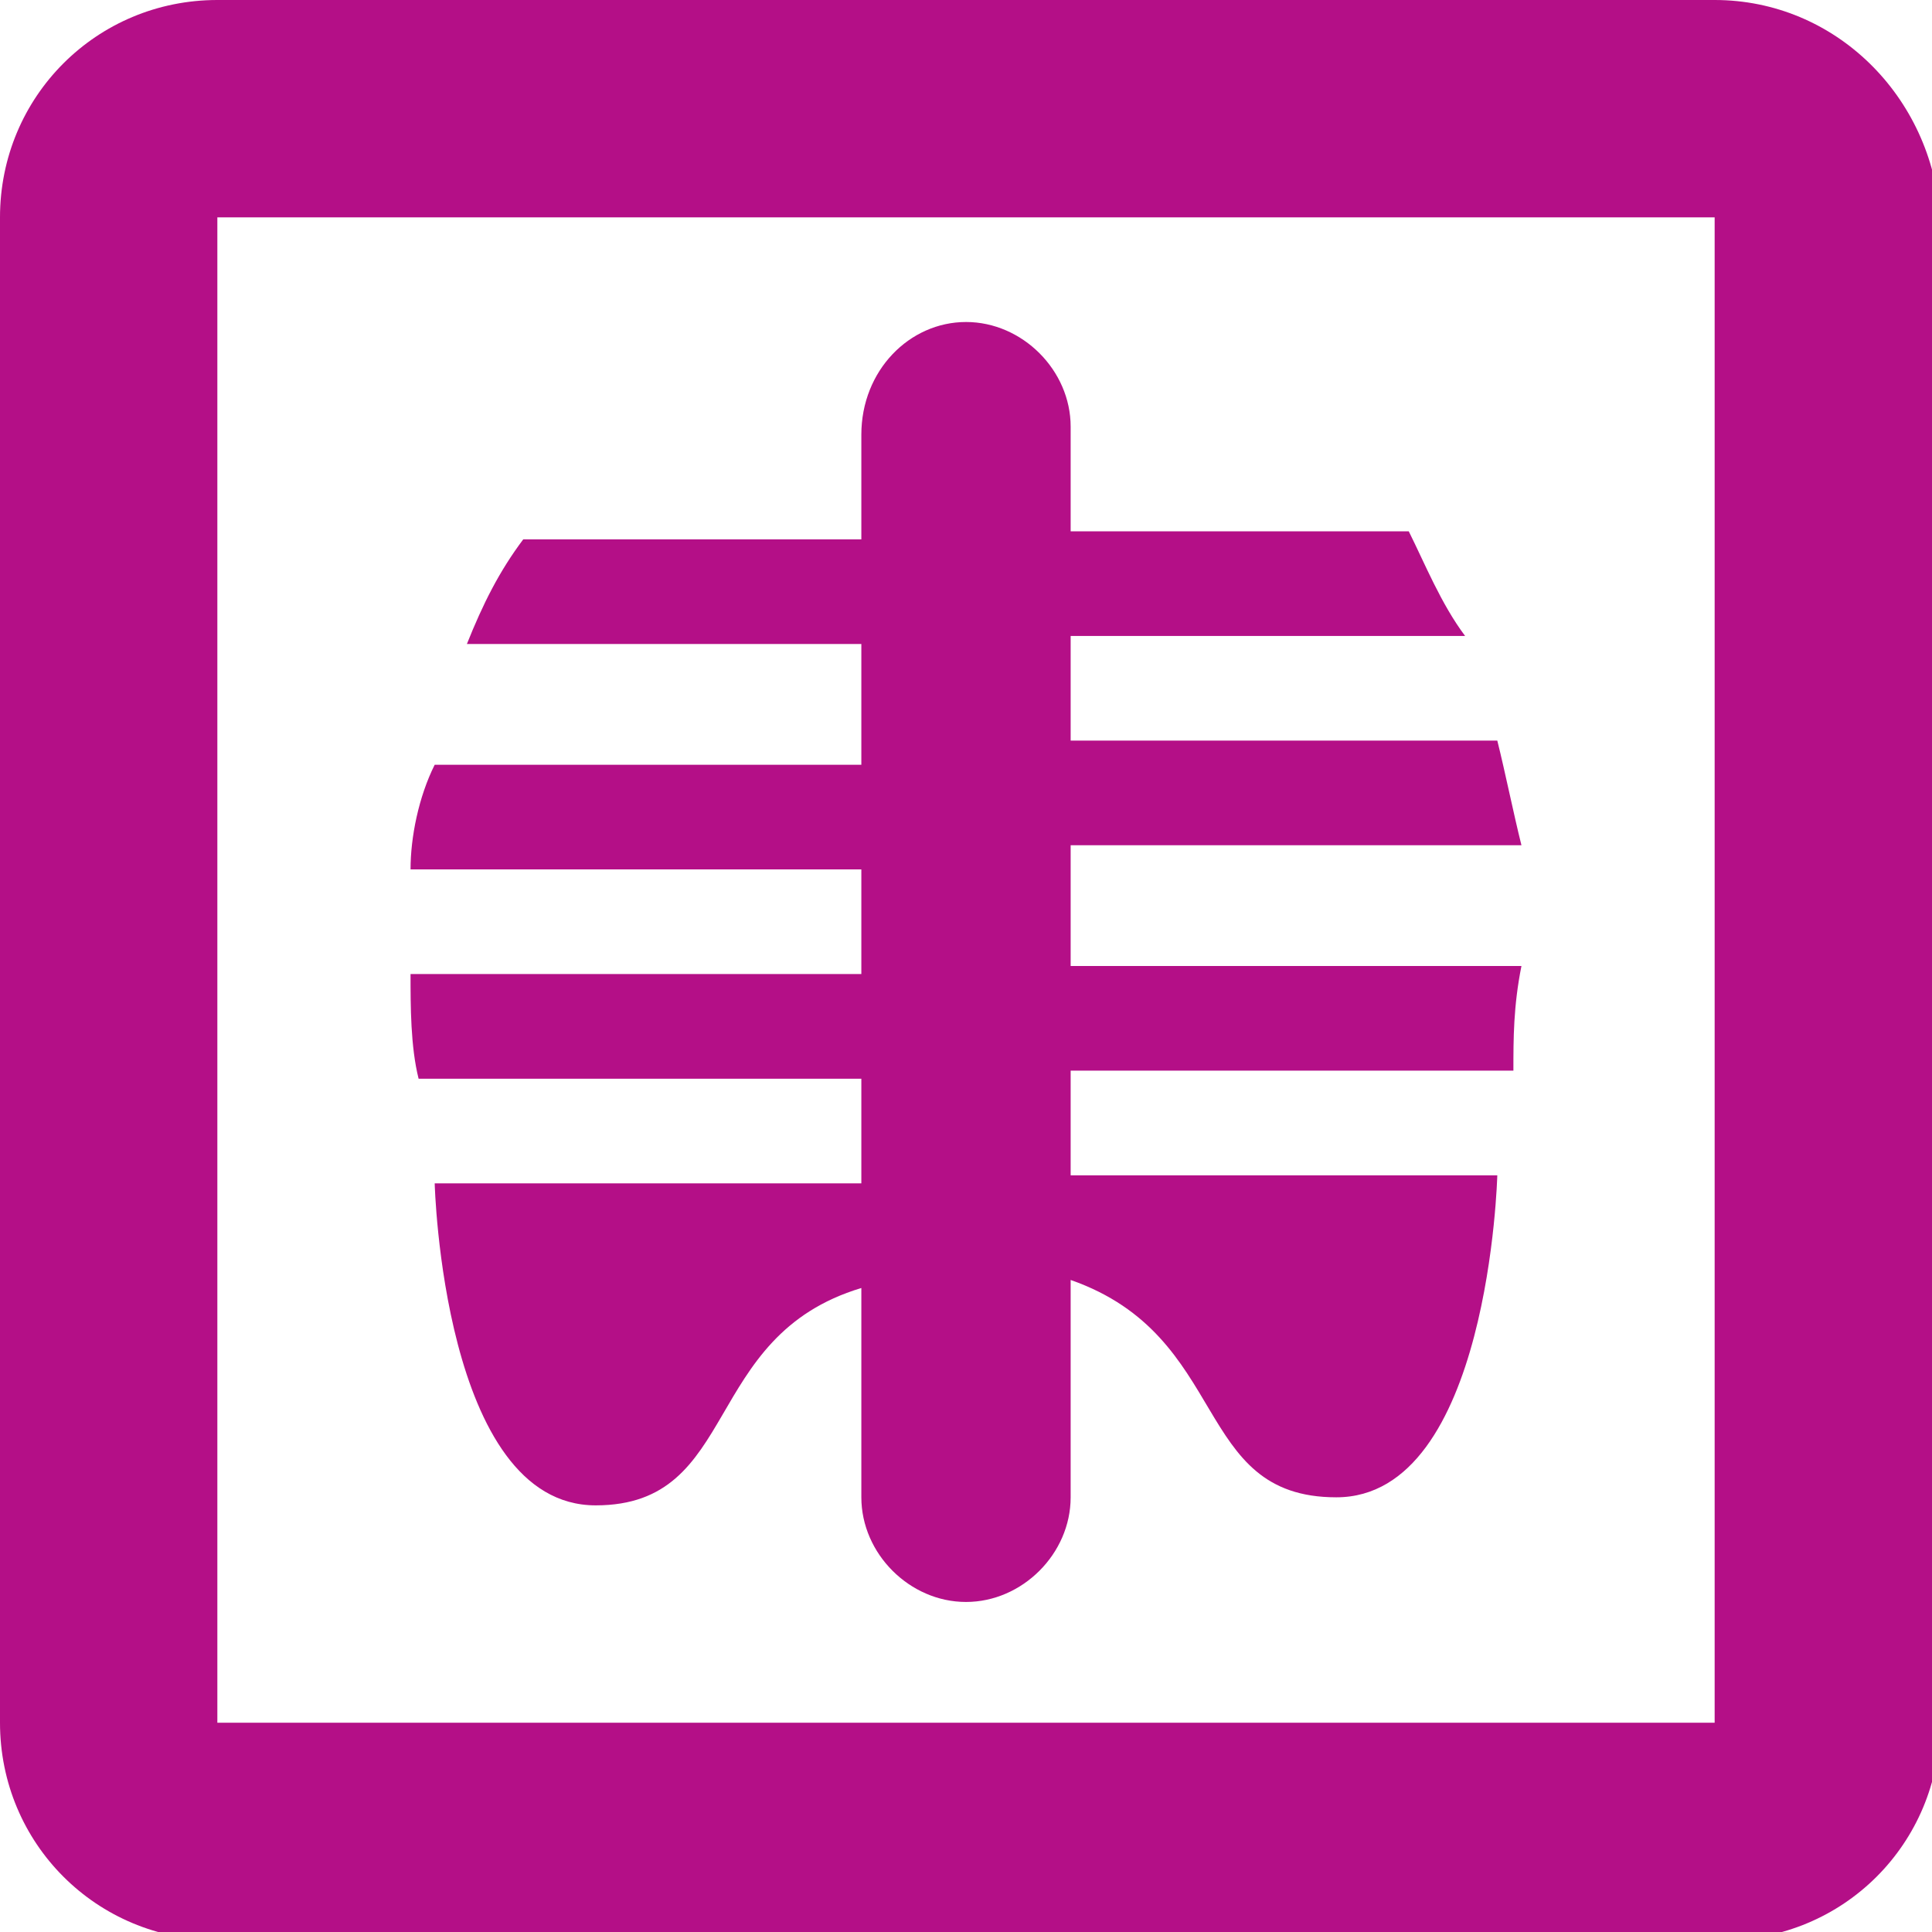 <svg width="24" height="24" xmlns="http://www.w3.org/2000/svg">
 <g id="Layer_1">
  <title>Layer 1</title>
  <g>
   <path fill="#B40F87" d="m21.3,2.7l0,18.7l-18.6,0l0,-18.7l18.6,0zm0,-2.7l-18.6,0c-1.5,0 -2.7,1.2 -2.7,2.7l0,18.7c0,1.5 1.2,2.7 2.7,2.7l18.7,0c1.5,0 2.7,-1.2 2.7,-2.7l0,-18.7c-0.1,-1.5 -1.3,-2.7 -2.8,-2.7zm-9.3,4c0.7,0 1.3,0.6 1.3,1.3l0,1.3l4.2,0c0.2,0.4 0.4,0.9 0.7,1.3l-4.9,0l0,1.3l5.3,0c0.1,0.4 0.2,0.9 0.3,1.3l-5.6,0l0,1.5l5.6,0c-0.1,0.5 -0.1,0.9 -0.1,1.3l-5.5,0l0,1.3l5.3,0c0,0 -0.1,4 -2,4c-1.8,0 -1.3,-2 -3.3,-2.7l0,2.7c0,0.7 -0.6,1.3 -1.3,1.3c-0.7,0 -1.3,-0.6 -1.3,-1.3l0,-2.6c-2,0.6 -1.5,2.7 -3.3,2.7c-1.9,0 -2,-4 -2,-4l5.3,0l0,-1.3l-5.5,0c-0.1,-0.4 -0.1,-0.9 -0.1,-1.3l5.6,0l0,-1.3l-5.6,0c0,-0.4 0.1,-0.9 0.3,-1.3l5.3,0l0,-1.5l-4.9,0c0.2,-0.5 0.4,-0.9 0.7,-1.3l4.2,0l0,-1.3c0,-0.8 0.6,-1.4 1.3,-1.4z" class="st0"/>
  </g>
 </g>

</svg>